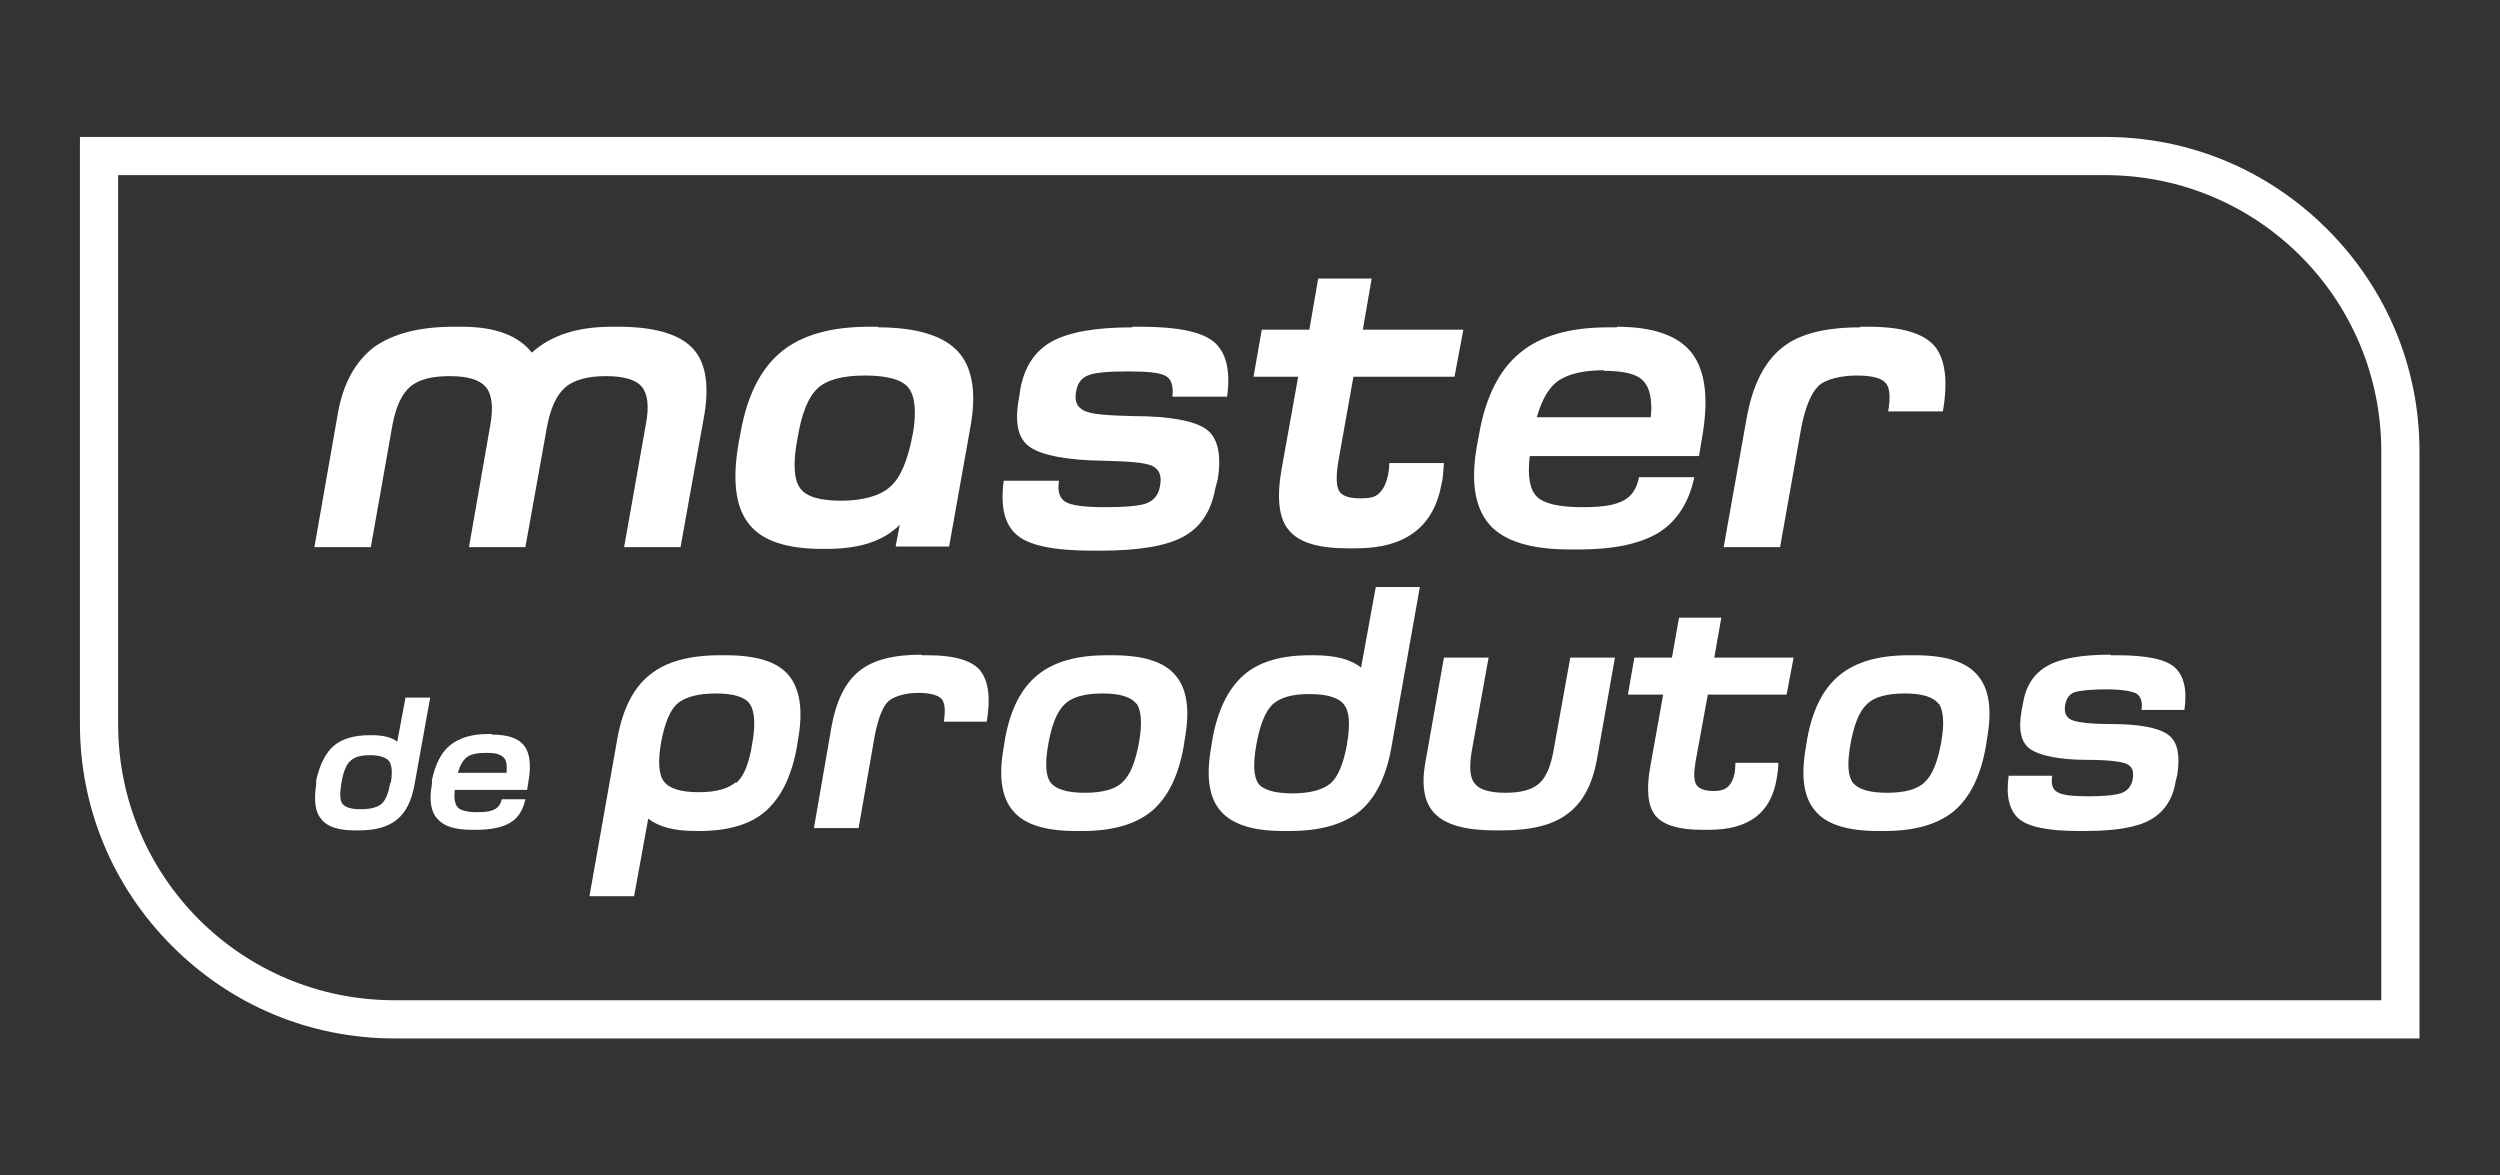 <?xml version="1.0" encoding="UTF-8"?>
<svg id="Layer_1" data-name="Layer 1" xmlns="http://www.w3.org/2000/svg" version="1.1" viewBox="0 0 425.4 200">
  <rect x="0" y="0" width="425.4" height="200" fill="#333333" stroke="none"/>
  <path d="M20.1,29.8h338.1c26,0,47,21,47,47v93.4s-338.1,0-338.1,0c-26,0-47-21-47-47V29.8M20.1,23.3h-6.5v99.9c0,14.3,5.6,27.7,15.7,37.8,10.1,10.1,23.5,15.7,37.8,15.7h338.1s6.5,0,6.5,0v-99.9c0-14.3-5.6-27.7-15.7-37.8-10.1-10.1-23.5-15.7-37.8-15.7H20.1Z" fill="#fff" stroke-width="0"/>
  <g>
    <g>
      <path d="M105.3,55.6c5.9,0,10.1,1.2,12.4,3.5,2.3,2.3,3,6,2.2,11.2l-4.1,22.8h-9.6l3.7-20.9c.6-3.1.3-5.2-.7-6.4-1-1.2-3.1-1.8-6.1-1.8s-5.4.6-6.9,1.9c-1.5,1.3-2.5,3.5-3.1,6.6l-3.7,20.6h-9.6l3.6-20.6c.6-3.2.3-5.4-.7-6.6-1.1-1.3-3.1-1.9-6.2-1.9s-5.3.6-6.7,1.8c-1.4,1.2-2.4,3.3-3,6.4l-3.7,20.9h-9.6l4-22.8c.9-5.1,3-8.8,6.1-11.2,3.2-2.3,7.7-3.5,13.6-3.5h1.4c5.7,0,9.6,1.5,11.9,4.4,3.2-2.9,7.7-4.4,13.5-4.4h1.3Z" fill="#fff" stroke-width="0"/>
      <path d="M149.4,55.7c6.5,0,11.1,1.4,13.6,4.1,2.5,2.7,3.2,7.1,2.1,13l-3.6,20.2h-9.1l.7-3.7c-2.8,2.8-6.9,4.1-12.4,4.1h-.8c-6.1,0-10.3-1.4-12.5-4.3-2.3-2.9-2.8-7.5-1.7-13.8l.3-1.6c1.1-6.3,3.4-10.9,6.9-13.8,3.5-2.9,8.5-4.3,15-4.3h1.5ZM155.3,74c.7-3.9.4-6.6-.7-8-1.1-1.4-3.6-2.1-7.4-2.1s-6.5.7-8.1,2.2c-1.6,1.5-2.7,4.3-3.4,8.5-.8,4.1-.6,7,.4,8.4,1,1.5,3.4,2.2,7,2.2s6.7-.8,8.4-2.4c1.8-1.6,3-4.6,3.8-8.9Z" fill="#fff" stroke-width="0"/>
      <path d="M192.7,55.6h1.5c6.3,0,10.5.9,12.5,2.7,2,1.8,2.7,4.9,2.1,9.2h-9.3c.2-1.8-.2-3-1.1-3.5-1-.6-3.1-.8-6.5-.8s-5.7.2-6.8.7c-1.1.4-1.8,1.4-2,2.8-.3,1.6.2,2.6,1.4,3.2s3.9.8,8.2.9c6.3,0,10.5.8,12.5,2.2,2,1.4,2.7,4.3,2,8.6l-.4,1.5c-.7,3.9-2.5,6.6-5.4,8.2-2.9,1.6-7.6,2.4-14.1,2.4h-1.5c-6.5,0-10.8-.9-12.8-2.7-2.1-1.8-2.8-4.9-2.2-9.2h9.4c-.3,1.8.1,3,1.1,3.6,1,.6,3.2.9,6.7.9s6-.2,7.2-.7c1.2-.5,2-1.5,2.2-3,.3-1.6-.1-2.7-1.3-3.3s-4-.8-8.4-.9c-6.2-.1-10.3-.9-12.4-2.3-2.1-1.4-2.7-4.2-1.9-8.4l.2-1.4c.7-3.9,2.5-6.6,5.4-8.2,2.9-1.6,7.5-2.4,13.7-2.4Z" fill="#fff" stroke-width="0"/>
      <path d="M230.3,64.1l-2.6,14.6c-.4,2.5-.3,4.1.2,4.9.5.8,1.7,1.2,3.6,1.2s2.7-.3,3.3-1c.7-.7,1.1-1.7,1.4-3,.1-.5.2-1.2.2-2h9.3c-.1,1.6-.2,2.8-.4,3.5-1.3,7.3-6.1,11-14.5,11h-1.5c-5,0-8.3-1-10-3.1-1.7-2-2.1-5.5-1.2-10.5l2.8-15.6h-7.6l1.4-8h8.1l1.5-8.7h9.1l-1.5,8.7h17.1l-1.5,8h-17.1Z" fill="#fff" stroke-width="0"/>
      <path d="M275.1,55.6c6.2,0,10.5,1.5,12.8,4.5,2.3,3,2.9,7.8,1.7,14.5l-.5,3h-28.8c-.4,3.4,0,5.7,1.2,6.9,1.2,1.2,3.8,1.8,7.7,1.8s5.6-.4,7-1.1c1.4-.7,2.3-2,2.7-4h9.4c-.9,4.3-2.9,7.4-6,9.4-3.1,1.9-7.6,2.9-13.6,2.9h-1.5c-6.7,0-11.3-1.4-13.8-4.3-2.5-2.9-3.2-7.5-2-13.8l.3-1.6c1.1-6.3,3.5-11,7-13.8,3.5-2.9,8.5-4.3,15-4.3h1.5ZM273,63c-3.5,0-6,.6-7.7,1.7-1.7,1.1-2.9,3.2-3.8,6.3h19.4c.3-3-.2-5.1-1.3-6.2-1.1-1.2-3.4-1.7-6.7-1.7Z" fill="#fff" stroke-width="0"/>
      <path d="M316.5,55.6h1.5c5.6,0,9.3,1.1,11.2,3.3,1.8,2.2,2.3,5.9,1.4,11.1h-9.3c.4-2.5.3-4.1-.5-4.9-.7-.8-2.4-1.2-4.9-1.2s-5.3.6-6.5,1.8c-1.2,1.2-2.2,3.5-2.9,7.1l-3.6,20.3h-9.6l3.9-21.9c1-5.6,3-9.6,6-12,2.9-2.4,7.4-3.5,13.4-3.5Z" fill="#fff" stroke-width="0"/>
    </g>
    <g>
      <path d="M69.1,118.7h4.1l-2.7,15c-.5,2.6-1.4,4.5-3,5.8-1.5,1.2-3.6,1.8-6.4,1.8h-.7c-2.8,0-4.7-.6-5.7-1.9-1.1-1.2-1.3-3.2-.9-5.9v-.7c.6-2.7,1.6-4.7,3-5.9,1.4-1.2,3.5-1.8,6.1-1.8h.4c2,0,3.4.4,4.3,1.1l1.4-7.5ZM66.5,133.2c.3-1.8.2-3-.3-3.7-.5-.6-1.6-1-3.2-1s-2.7.3-3.4,1c-.7.6-1.2,1.9-1.5,3.7-.3,1.8-.3,3,.2,3.6s1.5.9,3.1.9,2.8-.3,3.5-.9c.7-.6,1.2-1.8,1.5-3.6Z" fill="#fff" stroke-width="0"/>
      <path d="M83.7,125c2.7,0,4.5.6,5.5,1.9,1,1.3,1.2,3.4.7,6.2l-.2,1.3h-12.3c-.2,1.4,0,2.4.5,3,.5.5,1.6.8,3.3.8s2.4-.2,3-.5c.6-.3,1-.9,1.2-1.7h4c-.4,1.8-1.2,3.2-2.6,4-1.3.8-3.3,1.2-5.8,1.2h-.7c-2.9,0-4.8-.6-5.9-1.9-1.1-1.2-1.4-3.2-.9-5.9v-.7c.6-2.7,1.6-4.7,3.1-5.9,1.5-1.2,3.6-1.9,6.4-1.9h.7ZM82.8,128.1c-1.5,0-2.6.2-3.3.7-.7.5-1.2,1.4-1.6,2.7h8.3c.1-1.3,0-2.2-.6-2.7s-1.4-.7-2.9-.7Z" fill="#fff" stroke-width="0"/>
    </g>
    <g>
      <path d="M123.6,111.5c5.1,0,8.7,1.1,10.6,3.4,1.9,2.3,2.5,5.9,1.6,10.9l-.2,1.3c-.9,5-2.7,8.6-5.3,10.9-2.6,2.3-6.4,3.4-11.3,3.4h-.6c-3.7,0-6.3-.7-8.1-2.1l-2.4,13.2h-7.6l4.8-27.1c.9-4.8,2.7-8.4,5.5-10.6,2.7-2.2,6.7-3.3,11.8-3.3h1.2ZM125.3,133.2c1.3-1.1,2.2-3.4,2.7-6.7.6-3.3.4-5.5-.4-6.7-.8-1.2-2.8-1.8-5.8-1.8s-5.2.6-6.5,1.7c-1.3,1.1-2.2,3.4-2.8,6.6-.6,3.3-.4,5.6.5,6.7.9,1.2,2.9,1.8,5.9,1.8s5-.6,6.3-1.7Z" fill="#fff" stroke-width="0"/>
      <path d="M156.8,111.5h1.2c4.4,0,7.4.9,8.8,2.6,1.4,1.8,1.8,4.7,1.1,8.7h-7.3c.3-1.9.2-3.2-.4-3.9-.6-.6-1.9-1-3.9-1s-4.1.5-5.1,1.4c-1,.9-1.7,2.8-2.3,5.6l-2.8,16h-7.6l3-17.3c.8-4.4,2.4-7.6,4.7-9.4,2.3-1.9,5.8-2.8,10.6-2.8Z" fill="#fff" stroke-width="0"/>
      <path d="M188.2,111.5h1.2c5.1,0,8.7,1.1,10.6,3.4,2,2.3,2.5,5.9,1.6,10.9l-.2,1.3c-.9,5-2.7,8.6-5.4,10.9-2.8,2.3-6.7,3.4-11.8,3.4h-1.2c-5.1,0-8.7-1.1-10.6-3.4-2-2.3-2.5-5.9-1.6-10.9l.2-1.3c.9-5,2.7-8.6,5.5-10.9,2.8-2.3,6.7-3.4,11.8-3.4ZM193.4,119.8c-.9-1.2-2.8-1.8-5.8-1.8s-5.2.6-6.4,1.8c-1.3,1.2-2.2,3.4-2.8,6.7-.6,3.3-.5,5.5.4,6.7.9,1.1,2.8,1.7,5.8,1.7s5.2-.6,6.4-1.8c1.3-1.2,2.2-3.4,2.8-6.7.6-3.3.4-5.5-.4-6.7Z" fill="#fff" stroke-width="0"/>
      <path d="M234,99.9h7.6l-4.9,27.6c-.9,4.8-2.7,8.4-5.4,10.6-2.8,2.2-6.7,3.3-11.8,3.3h-1.2c-5.1,0-8.6-1.1-10.6-3.4-2-2.3-2.5-5.9-1.6-10.9l.2-1.3c.9-5,2.7-8.6,5.3-10.9,2.6-2.3,6.4-3.4,11.3-3.4h.7c3.6,0,6.3.7,8,2.1l2.5-13.7ZM229.2,126.6c.6-3.3.4-5.6-.5-6.7-.9-1.2-2.9-1.8-5.9-1.8s-5,.6-6.3,1.8c-1.2,1.2-2.1,3.4-2.7,6.7-.6,3.3-.5,5.5.3,6.7.8,1.1,2.8,1.7,5.8,1.7s5.2-.6,6.5-1.7,2.2-3.4,2.8-6.6Z" fill="#fff" stroke-width="0"/>
      <path d="M245.7,111.9h7.6l-2.9,16.1c-.4,2.6-.3,4.4.6,5.4.8,1,2.6,1.5,5.2,1.5s4.4-.5,5.6-1.5c1.2-1,2-2.8,2.5-5.4l2.9-16.1h7.6l-3.1,17.5c-.8,4.2-2.4,7.2-5,9.1-2.5,1.9-6.2,2.8-11.1,2.8h-1.2c-4.9,0-8.3-.9-10.2-2.8-1.9-1.9-2.4-4.9-1.6-9.1l3.1-17.5Z" fill="#fff" stroke-width="0"/>
      <path d="M290.6,118.2l-2.1,11.5c-.3,1.9-.3,3.2.2,3.9.4.6,1.4,1,2.8,1s2.1-.3,2.6-.8.9-1.3,1.1-2.4c0-.4.1-.9.1-1.6h7.3c0,1.2-.2,2.2-.3,2.8-1,5.8-4.8,8.6-11.5,8.6h-1.2c-3.9,0-6.6-.8-7.9-2.4-1.3-1.6-1.6-4.4-.9-8.3l2.2-12.3h-6l1.1-6.3h6.4l1.2-6.8h7.2l-1.2,6.8h13.5l-1.2,6.3h-13.5Z" fill="#fff" stroke-width="0"/>
      <path d="M324.7,111.5h1.2c5.1,0,8.7,1.1,10.6,3.4,2,2.3,2.5,5.9,1.6,10.9l-.2,1.3c-.9,5-2.7,8.6-5.4,10.9-2.8,2.3-6.7,3.4-11.8,3.4h-1.2c-5.1,0-8.7-1.1-10.6-3.4-2-2.3-2.5-5.9-1.6-10.9l.2-1.3c.9-5,2.7-8.6,5.5-10.9,2.8-2.3,6.7-3.4,11.8-3.4ZM329.9,119.8c-.9-1.2-2.8-1.8-5.8-1.8s-5.2.6-6.4,1.8c-1.3,1.2-2.2,3.4-2.8,6.7-.6,3.3-.5,5.5.4,6.7.9,1.1,2.8,1.7,5.8,1.7s5.2-.6,6.4-1.8c1.3-1.2,2.2-3.4,2.8-6.7.6-3.3.4-5.5-.4-6.7Z" fill="#fff" stroke-width="0"/>
      <path d="M359.1,111.5h1.2c5,0,8.3.7,9.8,2.1,1.5,1.4,2.1,3.8,1.6,7.2h-7.3c.2-1.4-.1-2.3-.9-2.8-.8-.4-2.5-.7-5.1-.7s-4.5.2-5.4.5c-.9.3-1.4,1.1-1.6,2.2-.2,1.3.2,2.1,1.1,2.5.9.4,3.1.7,6.5.7,5,0,8.2.6,9.9,1.8,1.6,1.1,2.1,3.4,1.6,6.8l-.3,1.2c-.5,3.1-2,5.2-4.3,6.5-2.3,1.3-6,1.9-11.1,1.9h-1.2c-5.1,0-8.5-.7-10.1-2.1-1.6-1.4-2.2-3.9-1.7-7.3h7.4c-.2,1.4,0,2.3.9,2.8.8.5,2.6.7,5.3.7s4.7-.2,5.7-.6c1-.4,1.6-1.2,1.8-2.3.2-1.3,0-2.1-1-2.6-.9-.4-3.1-.7-6.6-.7-4.9,0-8.1-.7-9.8-1.8-1.6-1.1-2.1-3.3-1.5-6.6l.2-1.1c.5-3.1,1.9-5.2,4.2-6.5s5.9-1.9,10.8-1.9Z" fill="#fff" stroke-width="0"/>
    </g>
  </g>
</svg>